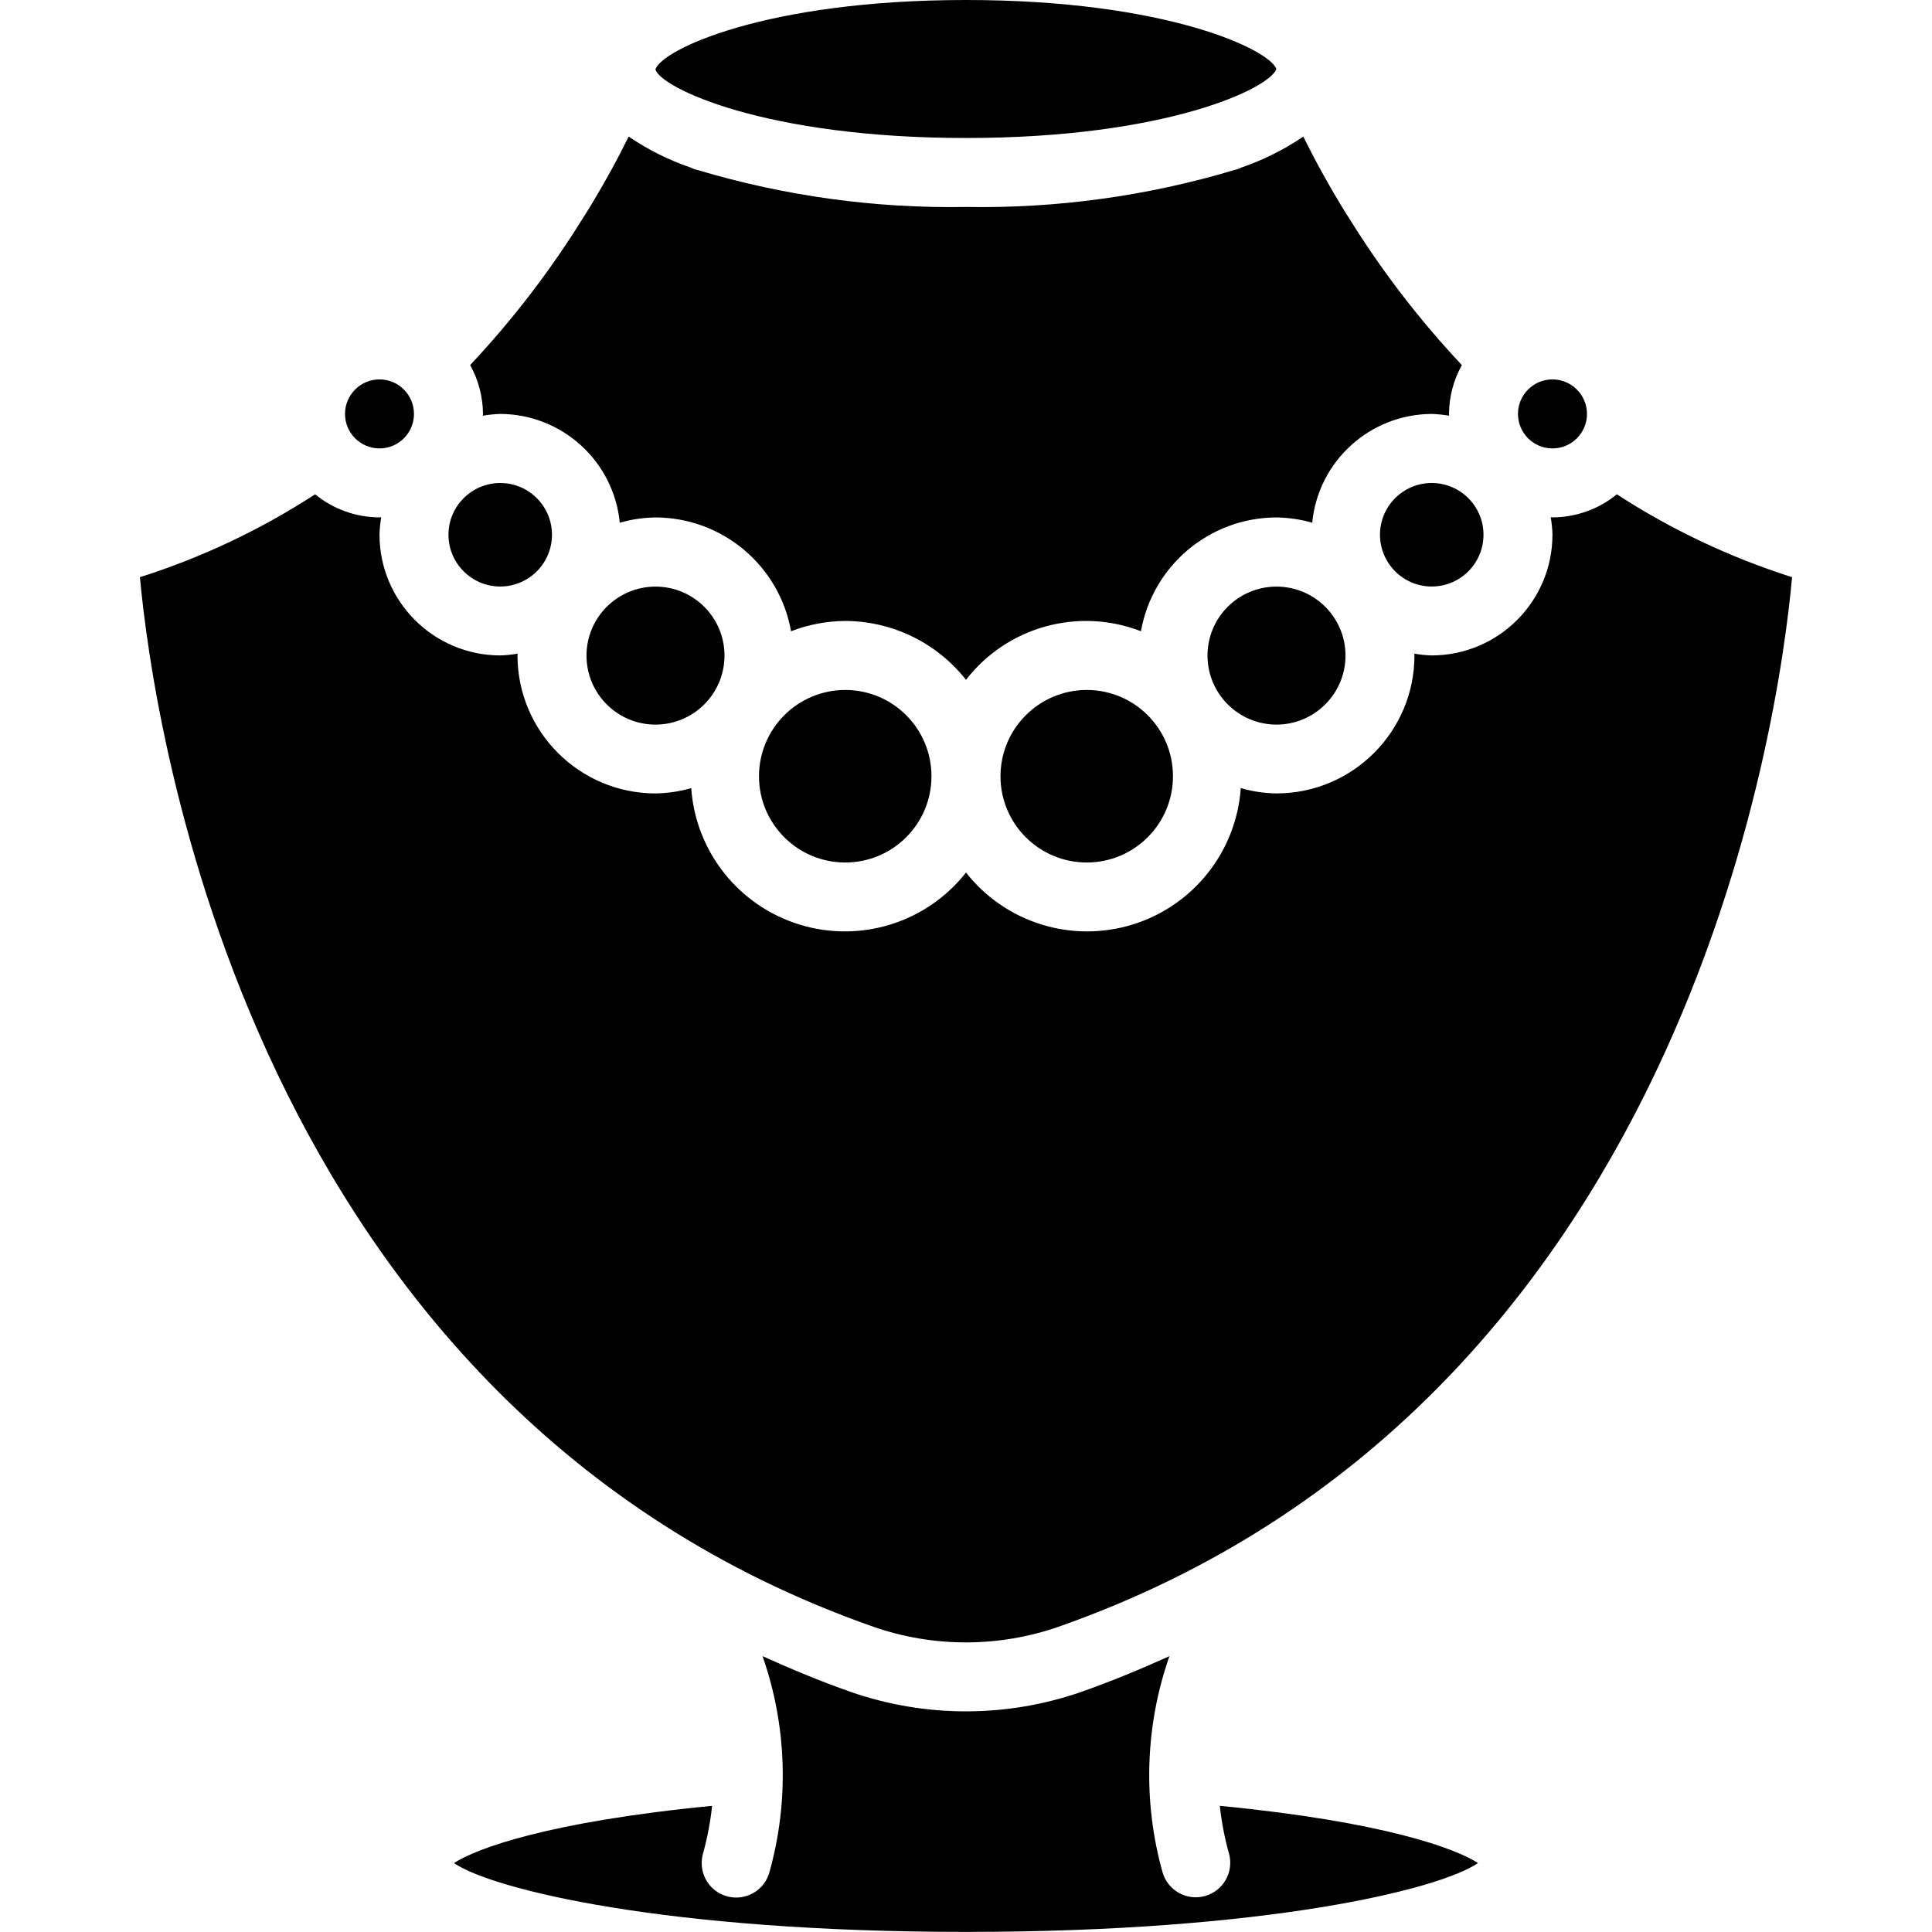 <svg width="40" height="40" viewBox="0 0 40 40" fill="none" xmlns="http://www.w3.org/2000/svg">
<path d="M20.714 16.071C20.714 17.057 21.513 17.857 22.5 17.857C23.486 17.857 24.285 17.057 24.285 16.071C24.285 15.085 23.486 14.285 22.5 14.285C21.514 14.286 20.715 15.085 20.714 16.071Z" fill="black"/>
<path d="M25 13.573C25.001 14.362 25.64 15.001 26.428 15.002C27.217 15.002 27.857 14.362 27.857 13.573C27.857 12.784 27.217 12.145 26.428 12.145C25.639 12.145 25 12.784 25 13.573Z" fill="black"/>
<path d="M9.996 8.607C10.115 8.586 10.236 8.574 10.357 8.57C11.637 8.575 12.707 9.548 12.832 10.822C13.072 10.753 13.321 10.717 13.571 10.713C14.954 10.716 16.135 11.708 16.378 13.069C16.736 12.931 17.116 12.859 17.5 12.856C18.475 12.86 19.396 13.308 20 14.075C20.851 12.975 22.325 12.566 23.622 13.069C23.864 11.708 25.046 10.716 26.428 10.713C26.679 10.717 26.927 10.753 27.168 10.822C27.292 9.548 28.362 8.575 29.643 8.57C29.764 8.574 29.884 8.586 30.003 8.607C30.003 8.595 30 8.583 30 8.57C30.002 8.216 30.094 7.868 30.266 7.558C29.381 6.617 28.594 5.59 27.915 4.491L27.886 4.448V4.448C27.502 3.83 27.206 3.278 26.983 2.828C26.587 3.097 26.157 3.312 25.704 3.468C25.655 3.492 25.603 3.51 25.55 3.522C23.75 4.06 21.878 4.317 20 4.285C18.122 4.317 16.25 4.06 14.45 3.522C14.396 3.51 14.344 3.492 14.294 3.467C13.841 3.312 13.412 3.097 13.016 2.828C12.794 3.278 12.498 3.83 12.113 4.448V4.448L12.084 4.491C11.405 5.59 10.618 6.617 9.734 7.558C9.906 7.868 9.997 8.216 10 8.571C10 8.583 9.996 8.595 9.996 8.607Z" fill="black"/>
<path d="M32.142 9.284C32.537 9.284 32.857 8.964 32.857 8.57C32.856 8.175 32.537 7.856 32.142 7.855C31.748 7.855 31.428 8.175 31.428 8.57C31.428 8.964 31.748 9.284 32.142 9.284Z" fill="black"/>
<path d="M28.571 11.071C28.572 11.663 29.051 12.142 29.642 12.143C30.234 12.143 30.714 11.663 30.714 11.071C30.714 10.48 30.234 10 29.642 10C29.051 10 28.571 10.48 28.571 11.071Z" fill="black"/>
<path d="M20 2.857C24.14 2.857 26.282 1.833 26.426 1.429C26.282 1.024 24.14 0 20 0C15.821 0 13.679 1.043 13.57 1.439C13.679 1.814 15.821 2.857 20 2.857Z" fill="black"/>
<path d="M12.143 13.573C12.143 14.362 12.782 15.002 13.571 15.002C14.36 15.002 15 14.362 15 13.573C15 12.784 14.36 12.145 13.571 12.145C12.783 12.146 12.143 12.784 12.143 13.573Z" fill="black"/>
<path d="M18.086 33.682C19.326 34.112 20.675 34.111 21.914 33.681C34.87 29.133 36.833 14.928 37.103 11.95C35.822 11.543 34.602 10.966 33.475 10.234C33.099 10.542 32.628 10.71 32.142 10.712C32.13 10.712 32.118 10.709 32.106 10.709C32.127 10.828 32.139 10.949 32.142 11.07C32.141 12.45 31.023 13.568 29.642 13.57C29.521 13.566 29.401 13.554 29.282 13.533C29.282 13.546 29.285 13.557 29.285 13.57C29.284 15.147 28.006 16.425 26.428 16.427C26.178 16.423 25.929 16.387 25.689 16.317C25.597 17.633 24.704 18.756 23.444 19.143C22.183 19.53 20.814 19.102 20 18.065C19.185 19.102 17.816 19.53 16.556 19.143C15.295 18.756 14.403 17.633 14.311 16.317C14.07 16.387 13.821 16.423 13.571 16.427C11.994 16.425 10.716 15.147 10.714 13.57C10.714 13.557 10.718 13.546 10.718 13.533C10.599 13.554 10.478 13.566 10.357 13.57C8.977 13.568 7.859 12.45 7.857 11.07C7.86 10.949 7.872 10.828 7.893 10.709C7.881 10.709 7.869 10.712 7.857 10.712C7.371 10.71 6.901 10.542 6.524 10.234C5.398 10.966 4.178 11.543 2.897 11.95C3.171 14.929 5.147 29.14 18.086 33.682Z" fill="black"/>
<path d="M25.445 38.376C25.55 38.756 25.328 39.148 24.95 39.255C24.571 39.361 24.177 39.141 24.069 38.763C23.658 37.292 23.707 35.731 24.212 34.289C23.624 34.554 23.022 34.806 22.386 35.029C20.841 35.566 19.16 35.566 17.615 35.03C16.978 34.806 16.375 34.554 15.788 34.289C16.292 35.731 16.342 37.292 15.93 38.763C15.862 39.01 15.667 39.201 15.419 39.264C15.171 39.328 14.909 39.254 14.73 39.071C14.552 38.887 14.485 38.623 14.555 38.377C14.645 38.053 14.708 37.722 14.743 37.388C11.332 37.719 9.851 38.277 9.399 38.573C10.205 39.122 13.782 39.998 20 39.998C26.218 39.998 29.795 39.122 30.6 38.573C30.149 38.277 28.668 37.718 25.255 37.388C25.291 37.722 25.354 38.053 25.445 38.376Z" fill="black"/>
<path d="M10.357 12.143C10.948 12.143 11.428 11.663 11.428 11.071C11.428 10.48 10.948 10 10.357 10C9.765 10.001 9.286 10.48 9.285 11.071C9.285 11.663 9.765 12.143 10.357 12.143Z" fill="black"/>
<path d="M15.714 16.071C15.714 17.057 16.513 17.857 17.5 17.857C18.486 17.857 19.285 17.057 19.285 16.071C19.285 15.085 18.486 14.285 17.5 14.285C16.514 14.286 15.715 15.085 15.714 16.071Z" fill="black"/>
<path d="M7.857 9.284C8.251 9.284 8.571 8.964 8.571 8.57C8.571 8.175 8.251 7.855 7.857 7.855C7.463 7.856 7.143 8.175 7.143 8.57C7.143 8.964 7.462 9.284 7.857 9.284Z" fill="black"/>
</svg>
